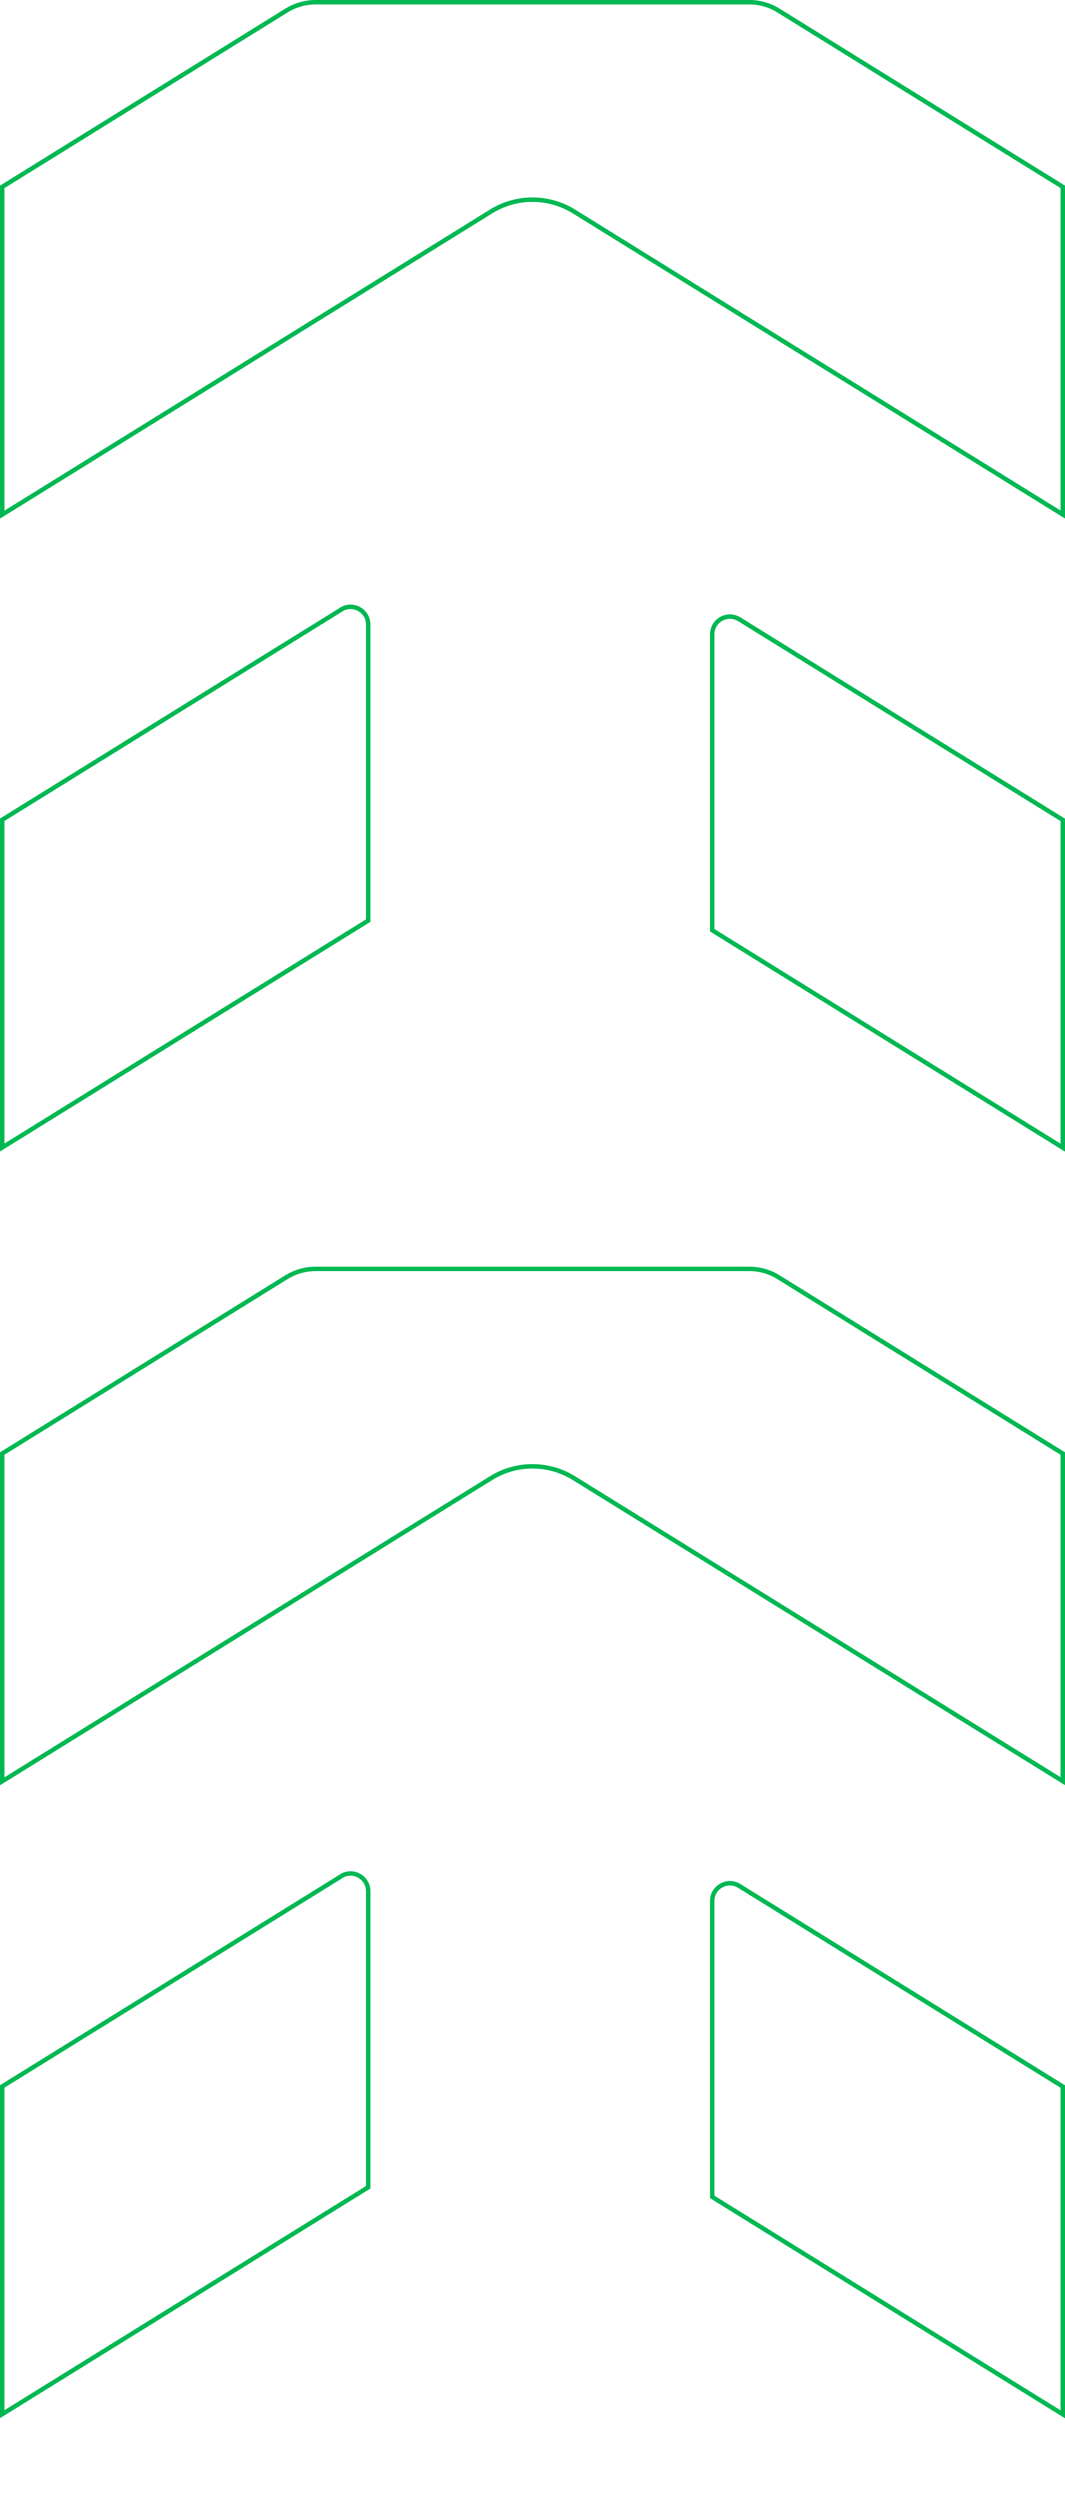 <svg xmlns="http://www.w3.org/2000/svg" width="130" height="305" viewBox="0 0 130 305" fill="none">
    <g clip-path="url(#clip0_185_1760)">
        <path d="M129.729 217.29L70.058 180.323L70.058 180.322C66.951 178.401 63.035 178.4 59.941 180.323L0.271 217.304V177.32L34.983 155.797C34.984 155.797 34.984 155.796 34.984 155.796C36.053 155.145 37.277 154.794 38.526 154.794H91.46C92.711 154.794 93.934 155.133 95 155.796L95.001 155.796L129.729 177.32V217.29Z" stroke="#00B852" stroke-width="0.542"/>
        <path d="M41.648 228.89L41.776 228.81V228.803C43.2 228.047 44.945 229.07 44.945 230.717V266.829L0.271 294.512V254.528L41.648 228.89Z" stroke="#00B852" stroke-width="0.542"/>
        <path d="M90.235 230.068C90.235 230.068 90.235 230.068 90.235 230.068L129.729 254.542V294.526L86.938 268.007V231.908C86.938 230.212 88.79 229.177 90.235 230.068Z" stroke="#00B852" stroke-width="0.542"/>
    </g>
    <g clip-path="url(#clip1_185_1760)">
        <path d="M129.729 62.767L70.058 25.799L70.058 25.799C66.951 23.877 63.035 23.877 59.941 25.799L0.271 62.78V22.796L34.983 1.274C34.984 1.273 34.984 1.273 34.984 1.273C36.053 0.622 37.277 0.271 38.526 0.271H91.46C92.711 0.271 93.934 0.609 95 1.272L95.001 1.272L129.729 22.796V62.767Z" stroke="#00B852" stroke-width="0.542"/>
        <path d="M41.648 74.367L41.776 74.287V74.279C43.2 73.524 44.945 74.547 44.945 76.194V112.306L0.271 139.989V100.005L41.648 74.367Z" stroke="#00B852" stroke-width="0.542"/>
        <path d="M90.235 75.544C90.235 75.544 90.235 75.544 90.235 75.544L129.729 100.019V140.003L86.938 113.483V77.385C86.938 75.689 88.79 74.654 90.235 75.544Z" stroke="#00B852" stroke-width="0.542"/>
    </g>
    <defs>
        <clipPath id="clip0_185_1760">
            <rect width="130" height="140.476" fill="white" transform="translate(-3.05176e-05 154.523)"/>
        </clipPath>
        <clipPath id="clip1_185_1760">
            <rect width="130" height="140.476" fill="white"/>
        </clipPath>
    </defs>
</svg>
